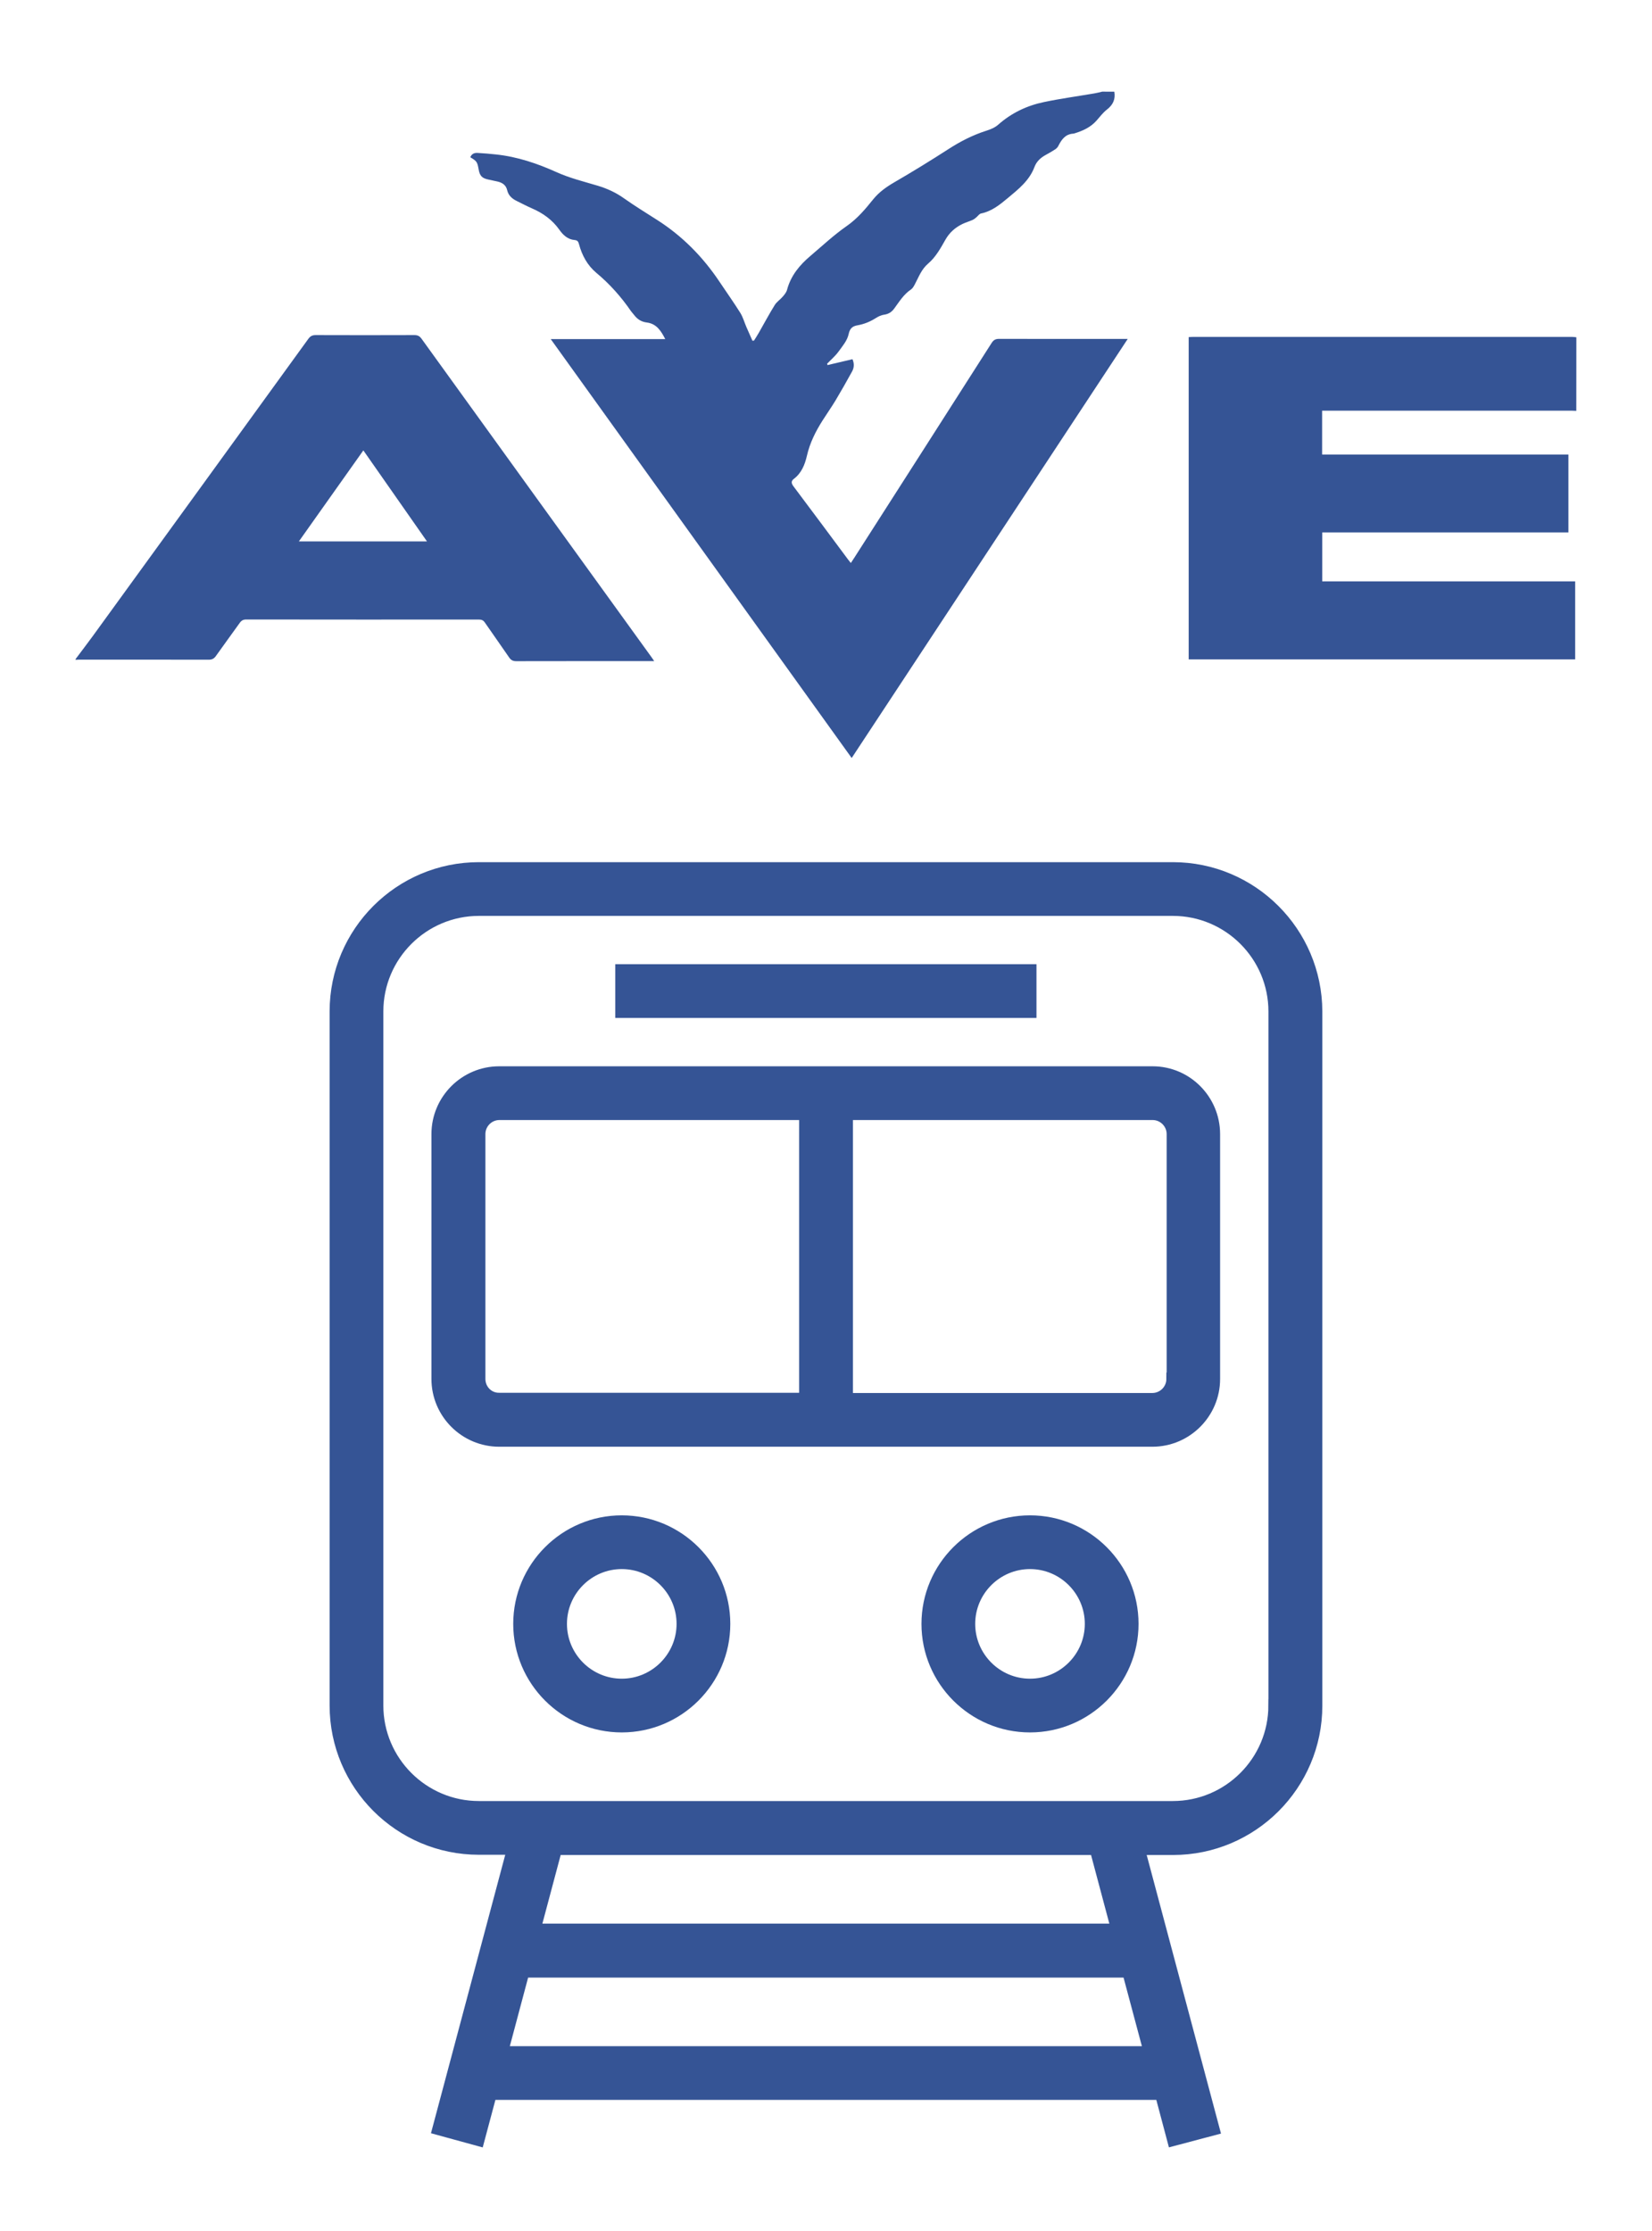 <?xml version="1.0" encoding="iso-8859-1"?>
<!-- Generator: Adobe Illustrator 17.1.0, SVG Export Plug-In . SVG Version: 6.00 Build 0)  -->
<!DOCTYPE svg PUBLIC "-//W3C//DTD SVG 1.1//EN" "http://www.w3.org/Graphics/SVG/1.1/DTD/svg11.dtd">
<svg version="1.1" id="Capa_1" xmlns="http://www.w3.org/2000/svg" xmlns:xlink="http://www.w3.org/1999/xlink" x="0px" y="0px"
	 width="29.33px" height="39.61px" viewBox="0 0 29.33 39.61" style="enable-background:new 0 0 29.33 39.61;" xml:space="preserve"
	>
<g>
	<g>
		<path style="fill:#355495;stroke:#355495;stroke-width:0.23;stroke-miterlimit:10;" d="M20.822,15.421H8.503
			c-1.399,0-2.536,1.137-2.536,2.536v12.32c0,1.399,1.137,2.536,2.536,2.536H9.12l-1.328,4.978l0.697,0.191l0.218-0.817h11.911
			l0.217,0.817l0.702-0.186l-1.328-4.979h0.617c1.399,0,2.536-1.137,2.536-2.536V17.957C23.358,16.558,22.221,15.421,20.822,15.421
			L20.822,15.421z M20.423,36.441H8.902l0.386-1.448h10.748L20.423,36.441z M9.48,34.265l0.386-1.448h9.593l0.386,1.448H9.48z
			 M22.634,30.277c0,0.999-0.813,1.812-1.812,1.812H8.503c-0.999,0-1.812-0.813-1.812-1.812v-12.32c0-0.999,0.813-1.812,1.812-1.812
			h12.32c0.999,0,1.812,0.813,1.812,1.812V30.277z M22.634,30.277"/>
		<path style="fill:#355495;stroke:#355495;stroke-width:0.23;stroke-miterlimit:10;" d="M20.463,19.045h-11.6
			c-0.6,0-1.088,0.489-1.088,1.088v4.348c0,0.6,0.489,1.088,1.088,1.088h11.596c0.6,0,1.088-0.489,1.088-1.088v-4.348
			C21.546,19.534,21.062,19.045,20.463,19.045L20.463,19.045z M14.303,24.841h-5.44c-0.2,0.004-0.36-0.16-0.36-0.36v-4.348
			c0-0.2,0.164-0.364,0.364-0.364h5.436V24.841z M20.827,24.481h-0.004c0,0.2-0.164,0.364-0.364,0.364h-5.431v-5.076h5.436
			c0.2,0,0.364,0.164,0.364,0.364V24.481z M20.827,24.481"/>
		<path style="fill:#355495;stroke:#355495;stroke-width:0.23;stroke-miterlimit:10;" d="M11.039,27.017
			c-0.999,0-1.812,0.813-1.812,1.812s0.813,1.812,1.812,1.812s1.812-0.813,1.812-1.812S12.038,27.017,11.039,27.017L11.039,27.017z
			 M11.039,29.917c-0.6,0-1.088-0.489-1.088-1.088c0-0.6,0.489-1.088,1.088-1.088c0.6,0,1.088,0.489,1.088,1.088
			C12.127,29.428,11.638,29.917,11.039,29.917L11.039,29.917z M11.039,29.917"/>
		<path style="fill:#355495;stroke:#355495;stroke-width:0.23;stroke-miterlimit:10;" d="M18.287,27.017
			c-0.999,0-1.812,0.813-1.812,1.812s0.813,1.812,1.812,1.812s1.812-0.813,1.812-1.812S19.286,27.017,18.287,27.017L18.287,27.017z
			 M18.287,29.917c-0.6,0-1.088-0.489-1.088-1.088c0-0.6,0.489-1.088,1.088-1.088c0.6,0,1.088,0.489,1.088,1.088
			C19.375,29.428,18.886,29.917,18.287,29.917L18.287,29.917z M18.287,29.917"/>
		
			<rect x="11.039" y="17.233" style="fill:#355495;stroke:#355495;stroke-width:0.23;stroke-miterlimit:10;" width="7.248" height="0.724"/>
	</g>
	<g>
		<g>
			<path style="fill:#355495;" d="M19.784,1.628c0.023,0.133-0.023,0.233-0.131,0.317c-0.07,0.054-0.125,0.128-0.184,0.195
				c-0.106,0.121-0.246,0.183-0.395,0.229c-0.007,0.002-0.015,0.004-0.022,0.004c-0.142,0.01-0.207,0.109-0.264,0.221
				c-0.011,0.021-0.03,0.041-0.05,0.055c-0.055,0.036-0.112,0.069-0.169,0.1c-0.092,0.05-0.165,0.115-0.203,0.216
				c-0.091,0.244-0.29,0.398-0.479,0.556c-0.139,0.116-0.282,0.231-0.469,0.269c-0.033,0.007-0.059,0.049-0.089,0.073
				c-0.021,0.017-0.042,0.034-0.067,0.044c-0.058,0.025-0.119,0.043-0.176,0.07c-0.129,0.064-0.23,0.152-0.304,0.284
				c-0.083,0.149-0.174,0.308-0.3,0.415c-0.126,0.107-0.171,0.244-0.241,0.374c-0.018,0.033-0.038,0.07-0.067,0.089
				c-0.13,0.087-0.209,0.218-0.298,0.339c-0.047,0.064-0.102,0.098-0.18,0.109c-0.049,0.007-0.099,0.03-0.142,0.057
				c-0.101,0.065-0.209,0.11-0.328,0.131c-0.085,0.015-0.136,0.048-0.159,0.156c-0.023,0.113-0.11,0.216-0.182,0.314
				c-0.057,0.078-0.133,0.142-0.201,0.213c0.003,0.008,0.006,0.015,0.009,0.023c0.147-0.035,0.294-0.07,0.442-0.104
				c0.035,0.079,0.029,0.152-0.007,0.218c-0.095,0.173-0.192,0.344-0.293,0.513c-0.073,0.121-0.155,0.237-0.231,0.357
				c-0.124,0.195-0.226,0.399-0.278,0.627c-0.036,0.156-0.095,0.305-0.23,0.408c-0.052,0.039-0.05,0.078-0.009,0.133
				c0.326,0.433,0.648,0.868,0.971,1.302c0.013,0.018,0.028,0.035,0.048,0.06c0.022-0.033,0.041-0.062,0.06-0.091
				c0.814-1.272,1.628-2.543,2.44-3.816c0.035-0.054,0.07-0.072,0.133-0.072c0.729,0.002,1.458,0.001,2.187,0.001
				c0.025,0,0.05,0,0.096,0c-1.637,2.484-3.265,4.957-4.901,7.44c-1.783-2.481-3.559-4.953-5.343-7.437c0.685,0,1.354,0,2.033,0
				c-0.076-0.148-0.155-0.273-0.329-0.295c-0.093-0.011-0.166-0.057-0.222-0.131c-0.018-0.024-0.04-0.046-0.058-0.071
				c-0.174-0.254-0.377-0.481-0.614-0.679c-0.16-0.134-0.256-0.312-0.309-0.512c-0.012-0.046-0.028-0.066-0.078-0.071
				c-0.121-0.01-0.205-0.09-0.269-0.181c-0.126-0.178-0.293-0.297-0.49-0.382c-0.09-0.039-0.177-0.086-0.266-0.129
				c-0.083-0.04-0.149-0.097-0.171-0.191C8.985,3.288,8.921,3.243,8.834,3.223C8.78,3.211,8.726,3.199,8.672,3.188
				c-0.113-0.023-0.154-0.065-0.174-0.18C8.475,2.876,8.466,2.861,8.35,2.792c0.023-0.061,0.072-0.081,0.13-0.077
				C8.589,2.721,8.697,2.73,8.805,2.742c0.38,0.04,0.734,0.16,1.082,0.317c0.231,0.104,0.481,0.165,0.725,0.238
				c0.169,0.051,0.324,0.122,0.468,0.225c0.19,0.134,0.388,0.256,0.584,0.381c0.451,0.287,0.817,0.659,1.113,1.103
				c0.122,0.183,0.25,0.362,0.367,0.549c0.047,0.076,0.071,0.166,0.107,0.249c0.035,0.082,0.072,0.163,0.108,0.245
				c0.009-0.001,0.019-0.002,0.028-0.003C13.416,6,13.445,5.955,13.472,5.908c0.094-0.164,0.183-0.332,0.283-0.493
				c0.036-0.058,0.1-0.098,0.145-0.152c0.03-0.035,0.063-0.076,0.074-0.12c0.067-0.251,0.224-0.439,0.416-0.601
				c0.212-0.18,0.417-0.372,0.644-0.53c0.188-0.131,0.328-0.298,0.467-0.471c0.103-0.128,0.232-0.22,0.374-0.303
				c0.328-0.19,0.651-0.389,0.969-0.594c0.209-0.135,0.427-0.246,0.664-0.322c0.076-0.024,0.156-0.056,0.214-0.108
				c0.236-0.209,0.51-0.339,0.813-0.402c0.296-0.062,0.597-0.103,0.896-0.154c0.046-0.008,0.092-0.02,0.138-0.031
				C19.642,1.628,19.713,1.628,19.784,1.628z"/>
			<path style="fill:#355495;" d="M27.986,7.294c-0.028-0.001-0.056-0.003-0.083-0.003c-1.445,0-2.891,0-4.336,0
				c-0.03,0-0.059,0-0.094,0c0,0.262,0,0.517,0,0.778c1.458,0,2.912,0,4.373,0c0,0.463,0,0.919,0,1.383c-1.456,0-2.91,0-4.371,0
				c0,0.292,0,0.576,0,0.869c1.496,0,2.99,0,4.491,0c0,0.465,0,0.922,0,1.385c-2.285,0-4.571,0-6.862,0c0-1.906,0-3.809,0-5.721
				c0.027-0.002,0.053-0.004,0.08-0.004c2.243,0,4.486,0,6.728,0c0.025,0,0.05,0.004,0.075,0.007
				C27.986,6.423,27.986,6.858,27.986,7.294z"/>
			<path style="fill:#355495;" d="M1.343,11.699c0.101-0.135,0.204-0.269,0.303-0.405c1.277-1.759,2.553-3.518,3.828-5.278
				c0.035-0.048,0.07-0.067,0.13-0.067c0.585,0.002,1.17,0.002,1.754,0c0.057,0,0.091,0.017,0.125,0.063
				c1.36,1.886,2.722,3.77,4.084,5.655c0.013,0.018,0.025,0.037,0.048,0.07c-0.041,0-0.067,0-0.094,0
				c-0.785,0-1.57-0.001-2.354,0.001c-0.06,0-0.096-0.018-0.129-0.068c-0.141-0.207-0.287-0.41-0.429-0.617
				c-0.028-0.041-0.057-0.054-0.105-0.054C7.127,11,5.75,11,4.372,10.998c-0.055,0-0.086,0.018-0.117,0.062
				c-0.139,0.196-0.283,0.389-0.421,0.585c-0.034,0.049-0.07,0.067-0.13,0.067c-0.77-0.002-1.539-0.001-2.309-0.001
				c-0.018,0-0.035,0.002-0.053,0.003C1.343,11.709,1.343,11.704,1.343,11.699z M6.451,7.996C6.067,8.539,5.689,9.072,5.306,9.612
				c0.762,0,1.513,0,2.275,0C7.203,9.072,6.831,8.54,6.451,7.996z"/>
		</g>
	</g>
</g>
</svg>
